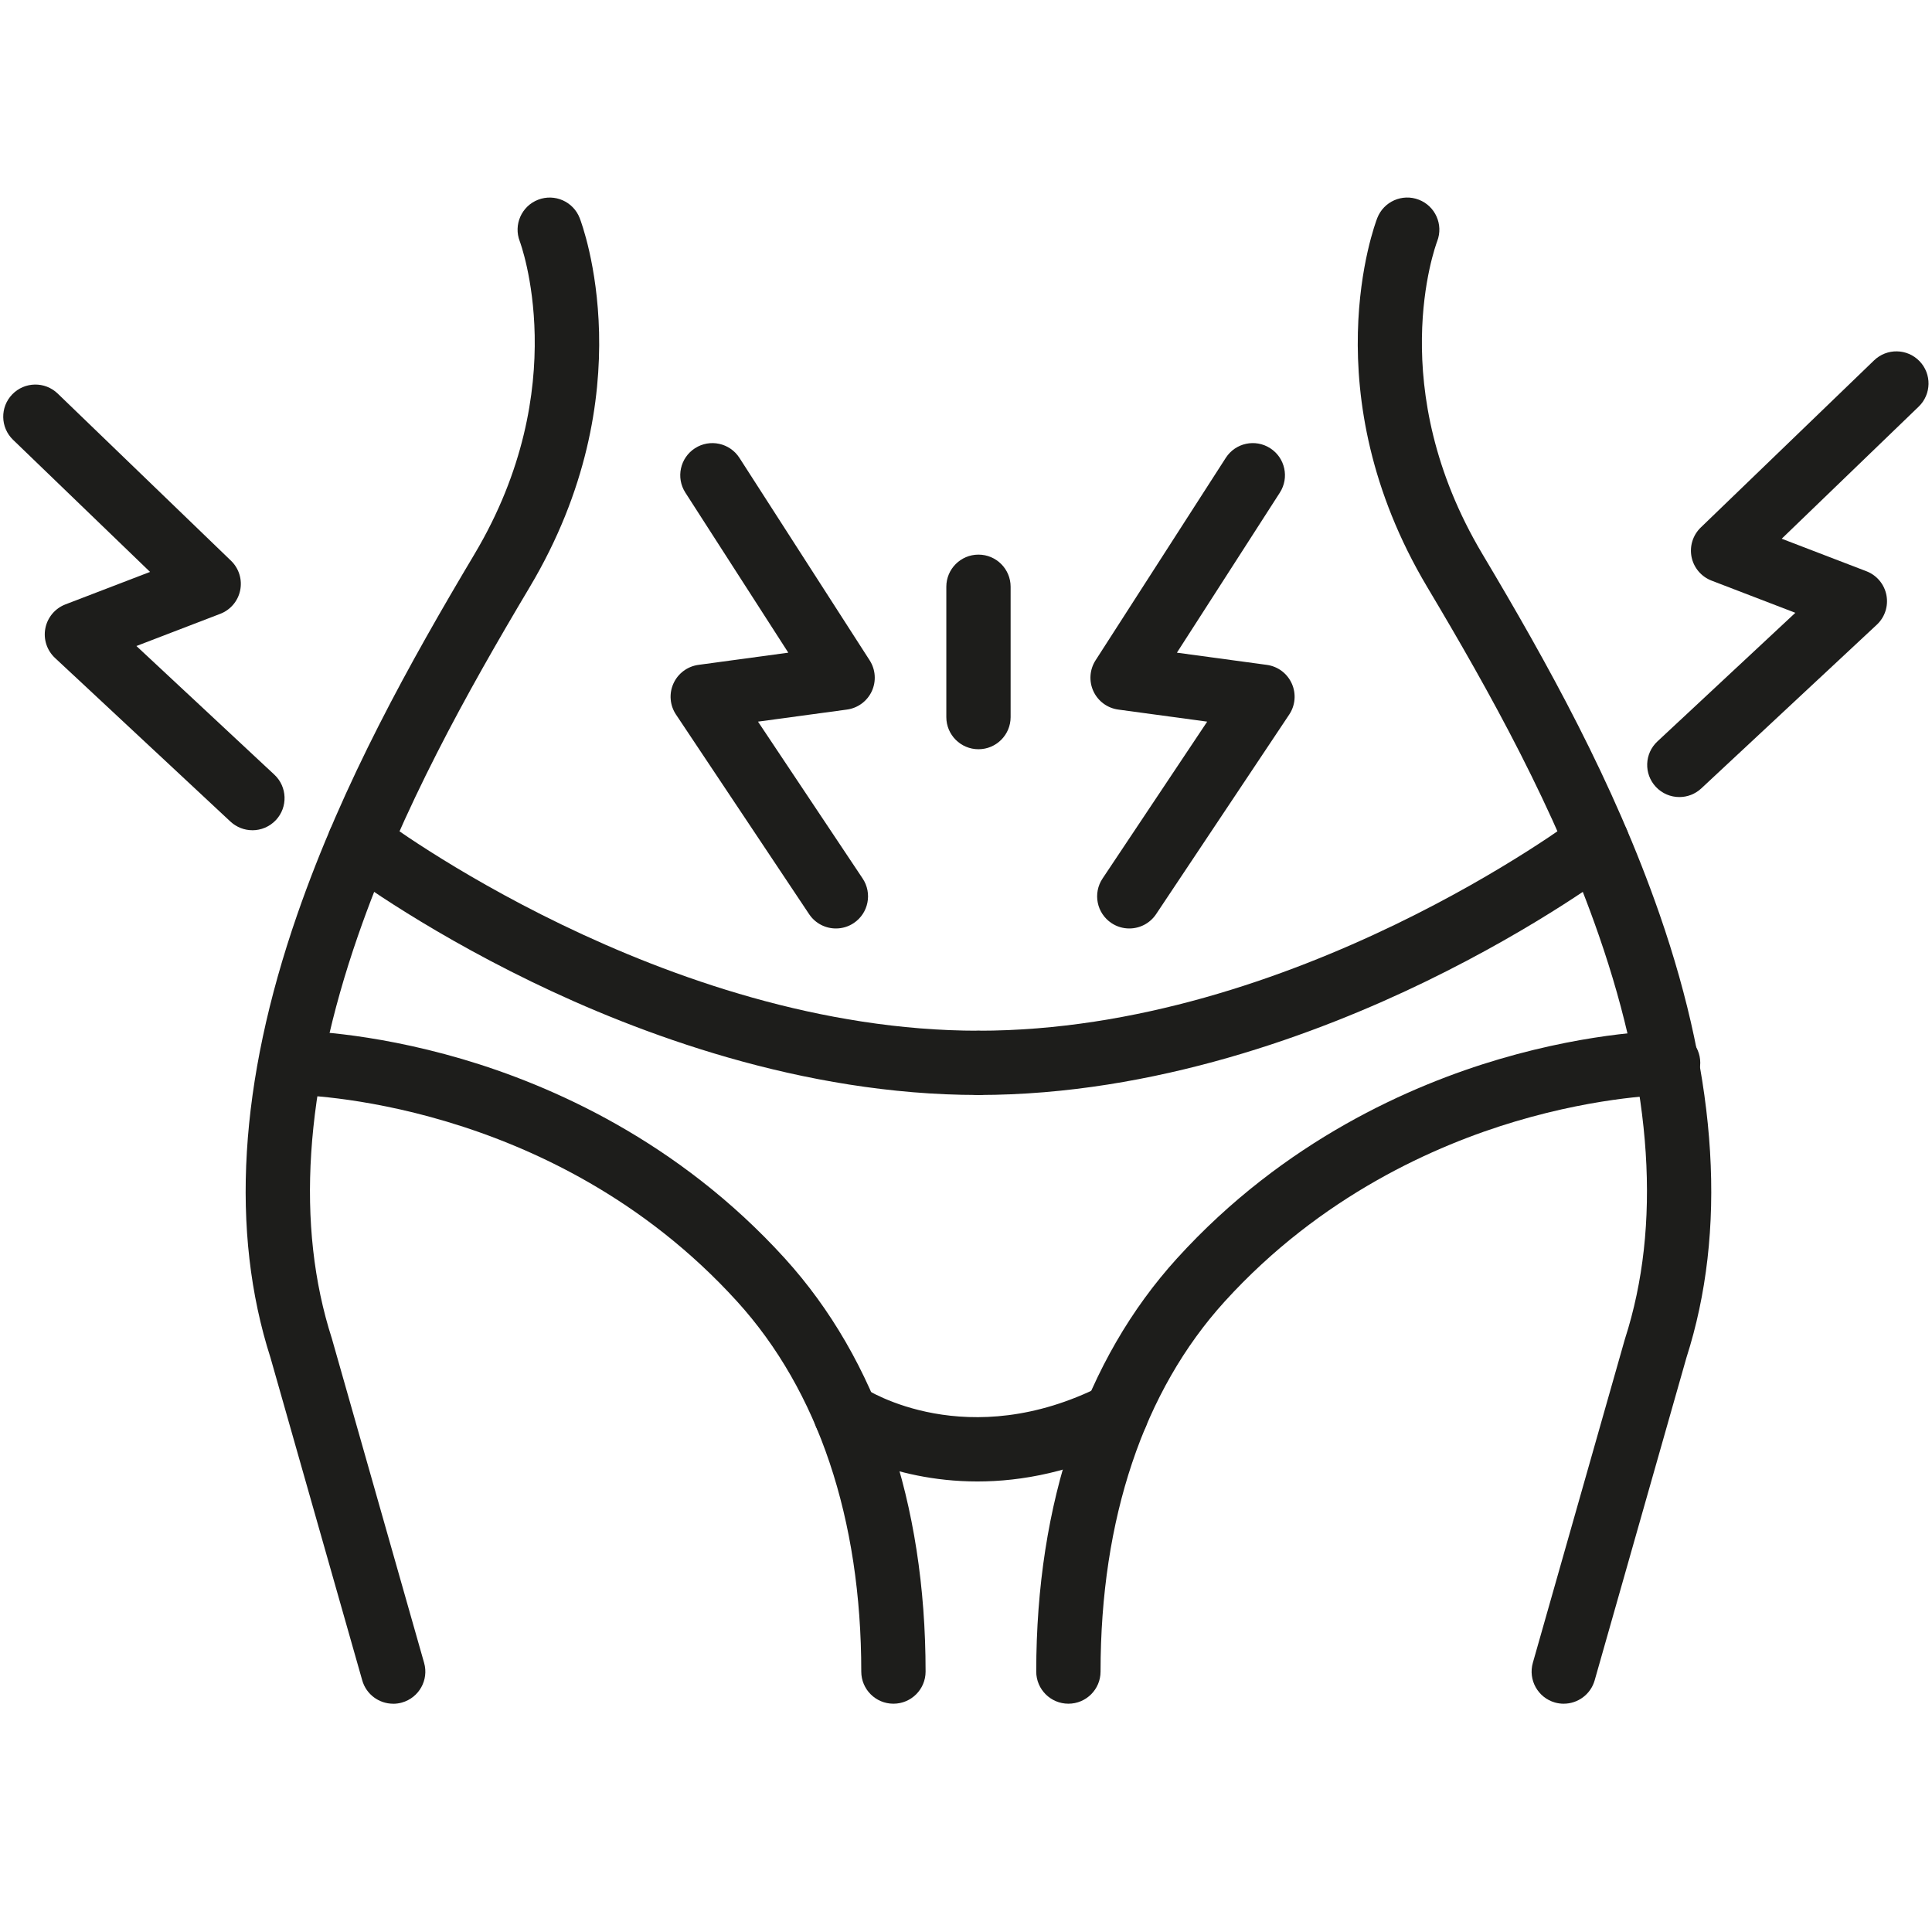 <svg xmlns="http://www.w3.org/2000/svg" xmlns:xlink="http://www.w3.org/1999/xlink" width="500" zoomAndPan="magnify" viewBox="0 0 375 375" height="500" preserveAspectRatio="xMidYMid meet" version="1.0"><defs><clipPath id="ec61a3865b"><path d="M 47 38 L 117 38 L 117 330.75 L 47 330.75 Z M 47 38 " clip-rule="nonzero"/></clipPath><clipPath id="416d9cff77"><path d="M 201 200 L 331 200 L 331 330.75 L 201 330.75 Z M 201 200 " clip-rule="nonzero"/></clipPath><clipPath id="9a37b90952"><path d="M 50 200 L 180 200 L 180 330.75 L 50 330.75 Z M 50 200 " clip-rule="nonzero"/></clipPath><clipPath id="f81d836081"><path d="M 263 38 L 333 38 L 333 330.75 L 263 330.75 Z M 263 38 " clip-rule="nonzero"/></clipPath></defs><g clip-path="url(#ec61a3865b)"><path fill="#1d1d1b" d="M 76.309 330.691 C 73.59 330.691 71.094 328.902 70.312 326.16 L 52.508 263.555 C 44.645 239.031 46.398 210.078 57.703 177.496 C 66.633 151.773 79.504 128.691 92.09 107.57 C 111.445 75.082 100.988 47.109 100.883 46.828 C 99.641 43.617 101.238 40.008 104.449 38.766 C 107.664 37.527 111.277 39.121 112.52 42.332 C 113.051 43.707 125.246 76.305 102.816 113.957 C 90.574 134.508 78.062 156.926 69.496 181.586 C 59.078 211.598 57.375 237.934 64.426 259.844 C 64.441 259.914 64.469 259.98 64.484 260.051 L 82.32 322.762 C 83.262 326.074 81.34 329.52 78.02 330.461 C 77.453 330.625 76.879 330.699 76.309 330.699 Z M 76.309 330.691 " fill-opacity="1" fill-rule="nonzero"/></g><g clip-path="url(#416d9cff77)"><path fill="#1d1d1b" d="M 207.375 330.688 C 203.93 330.688 201.133 327.895 201.133 324.453 C 201.133 291.656 210.586 263.914 228.477 244.23 C 249.223 221.395 273.945 210.609 291.027 205.574 C 309.566 200.121 323.203 200.059 323.777 200.059 C 327.223 200.059 330.02 202.852 330.02 206.293 C 330.02 209.734 327.23 212.527 323.785 212.527 C 323.48 212.527 310.918 212.664 294.141 217.668 C 278.711 222.262 256.398 232.059 237.715 252.617 C 221.949 269.969 213.617 294.809 213.617 324.453 C 213.617 327.895 210.824 330.688 207.379 330.688 Z M 207.375 330.688 " fill-opacity="1" fill-rule="nonzero"/></g><g clip-path="url(#9a37b90952)"><path fill="#1d1d1b" d="M 173.41 330.688 C 169.965 330.688 167.172 327.895 167.172 324.453 C 167.172 294.809 158.836 269.969 143.074 252.617 C 107.07 212.988 57.512 212.527 57.012 212.527 C 53.566 212.527 50.773 209.734 50.773 206.293 C 50.773 202.852 53.566 200.059 57.012 200.059 C 57.586 200.059 71.227 200.121 89.762 205.574 C 106.848 210.609 131.566 221.395 152.316 244.23 C 170.203 263.914 179.656 291.652 179.656 324.453 C 179.656 327.895 176.863 330.688 173.418 330.688 Z M 173.41 330.688 " fill-opacity="1" fill-rule="nonzero"/></g><path fill="#1d1d1b" d="M 189.922 212.535 C 155.641 212.535 123.789 200.562 103.109 190.516 C 80.785 179.672 66.609 168.922 66.016 168.473 C 63.277 166.383 62.75 162.469 64.844 159.73 C 66.934 156.992 70.844 156.469 73.582 158.559 C 74.125 158.977 128.793 200.062 189.914 200.062 C 193.359 200.062 196.156 202.855 196.156 206.297 C 196.156 209.742 193.359 212.535 189.914 212.535 Z M 189.922 212.535 " fill-opacity="1" fill-rule="nonzero"/><g clip-path="url(#f81d836081)"><path fill="#1d1d1b" d="M 303.531 330.691 C 302.965 330.691 302.391 330.617 301.82 330.457 C 298.508 329.516 296.582 326.066 297.523 322.754 L 315.355 260.043 C 315.375 259.977 315.395 259.906 315.418 259.836 C 322.469 237.918 320.758 211.594 310.344 181.582 C 301.785 156.914 289.273 134.496 277.027 113.949 C 254.594 76.297 266.793 43.699 267.324 42.328 C 268.566 39.117 272.184 37.52 275.391 38.762 C 278.598 40 280.195 43.598 278.965 46.805 C 278.512 48.016 268.566 75.371 287.746 107.562 C 300.332 128.684 313.203 151.77 322.133 177.492 C 333.438 210.07 335.191 239.023 327.328 263.547 L 309.523 326.152 C 308.742 328.898 306.238 330.688 303.523 330.688 Z M 303.531 330.691 " fill-opacity="1" fill-rule="nonzero"/></g><path fill="#1d1d1b" d="M 189.922 212.535 C 186.477 212.535 183.68 209.742 183.68 206.297 C 183.68 202.855 186.477 200.062 189.922 200.062 C 251.043 200.062 305.711 158.969 306.254 158.559 C 308.992 156.469 312.91 157 314.992 159.738 C 317.086 162.477 316.559 166.383 313.82 168.473 C 313.227 168.922 299.051 179.672 276.727 190.516 C 256.047 200.562 224.195 212.535 189.914 212.535 Z M 189.922 212.535 " fill-opacity="1" fill-rule="nonzero"/><path fill="#1d1d1b" d="M 189.707 287.551 C 172.613 287.551 161.375 280.203 160.684 279.734 C 157.824 277.816 157.062 273.941 158.984 271.082 C 160.902 268.23 164.762 267.465 167.621 269.367 C 168.5 269.941 187.773 282.148 213.812 268.992 C 216.887 267.438 220.637 268.668 222.199 271.742 C 223.754 274.816 222.523 278.562 219.445 280.121 C 208.445 285.68 198.34 287.551 189.715 287.551 Z M 189.707 287.551 " fill-opacity="1" fill-rule="nonzero"/><path fill="#1d1d1b" d="M 189.922 145.426 C 186.477 145.426 183.68 142.633 183.68 139.191 L 183.68 113.887 C 183.68 110.445 186.477 107.652 189.922 107.652 C 193.363 107.652 196.16 110.445 196.16 113.887 L 196.16 139.191 C 196.16 142.633 193.363 145.426 189.922 145.426 Z M 189.922 145.426 " fill-opacity="1" fill-rule="nonzero"/><path fill="#1d1d1b" d="M 219.191 180.215 C 218 180.215 216.801 179.879 215.734 179.168 C 212.863 177.258 212.09 173.387 214.004 170.52 L 234.316 140.07 L 217.051 137.727 C 214.934 137.438 213.121 136.094 212.227 134.16 C 211.336 132.227 211.492 129.969 212.645 128.172 L 237.922 88.871 C 239.789 85.969 243.645 85.133 246.547 87 C 249.445 88.863 250.281 92.719 248.418 95.617 L 228.438 126.684 L 245.883 129.051 C 248.02 129.34 249.848 130.703 250.73 132.668 C 251.617 134.625 251.43 136.902 250.238 138.691 L 224.395 177.441 C 223.191 179.242 221.211 180.215 219.195 180.215 Z M 219.191 180.215 " fill-opacity="1" fill-rule="nonzero"/><path fill="#1d1d1b" d="M 162.25 180.215 C 160.234 180.215 158.254 179.242 157.051 177.441 L 131.207 138.691 C 130.016 136.902 129.828 134.625 130.715 132.668 C 131.598 130.711 133.426 129.344 135.562 129.051 L 153.008 126.684 L 133.027 95.617 C 131.164 92.719 132.004 88.863 134.898 87 C 137.801 85.133 141.656 85.977 143.523 88.871 L 168.801 128.172 C 169.953 129.969 170.109 132.219 169.219 134.16 C 168.324 136.094 166.504 137.438 164.395 137.727 L 147.129 140.07 L 167.441 170.52 C 169.348 173.387 168.574 177.254 165.711 179.168 C 164.645 179.879 163.445 180.215 162.254 180.215 Z M 162.25 180.215 " fill-opacity="1" fill-rule="nonzero"/><path fill="#1d1d1b" d="M 48.988 161.148 C 47.465 161.148 45.938 160.59 44.73 159.469 L 10.668 127.699 C 9.098 126.234 8.391 124.062 8.805 121.949 C 9.215 119.844 10.684 118.09 12.691 117.316 L 29.125 111.008 L 2.535 85.367 C 0.055 82.977 -0.02 79.023 2.379 76.547 C 4.766 74.074 8.715 73.996 11.199 76.391 L 44.836 108.836 C 46.371 110.312 47.047 112.477 46.621 114.566 C 46.199 116.656 44.738 118.383 42.746 119.145 L 26.48 125.391 L 53.25 150.359 C 55.77 152.711 55.906 156.656 53.555 159.172 C 52.324 160.484 50.66 161.152 48.992 161.152 Z M 48.988 161.148 " fill-opacity="1" fill-rule="nonzero"/><path fill="#1d1d1b" d="M 325.957 154.707 C 324.289 154.707 322.625 154.039 321.395 152.723 C 319.043 150.203 319.18 146.258 321.703 143.91 L 348.477 118.945 L 332.207 112.695 C 330.219 111.93 328.758 110.203 328.332 108.117 C 327.91 106.031 328.582 103.871 330.117 102.387 L 363.758 69.945 C 366.238 67.555 370.188 67.625 372.578 70.102 C 374.969 72.574 374.898 76.523 372.422 78.918 L 345.828 104.566 L 362.266 110.875 C 364.273 111.648 365.742 113.395 366.152 115.508 C 366.562 117.617 365.859 119.793 364.285 121.258 L 330.223 153.027 C 329.02 154.152 327.492 154.707 325.969 154.707 Z M 325.957 154.707 " fill-opacity="1" fill-rule="nonzero"/></svg>